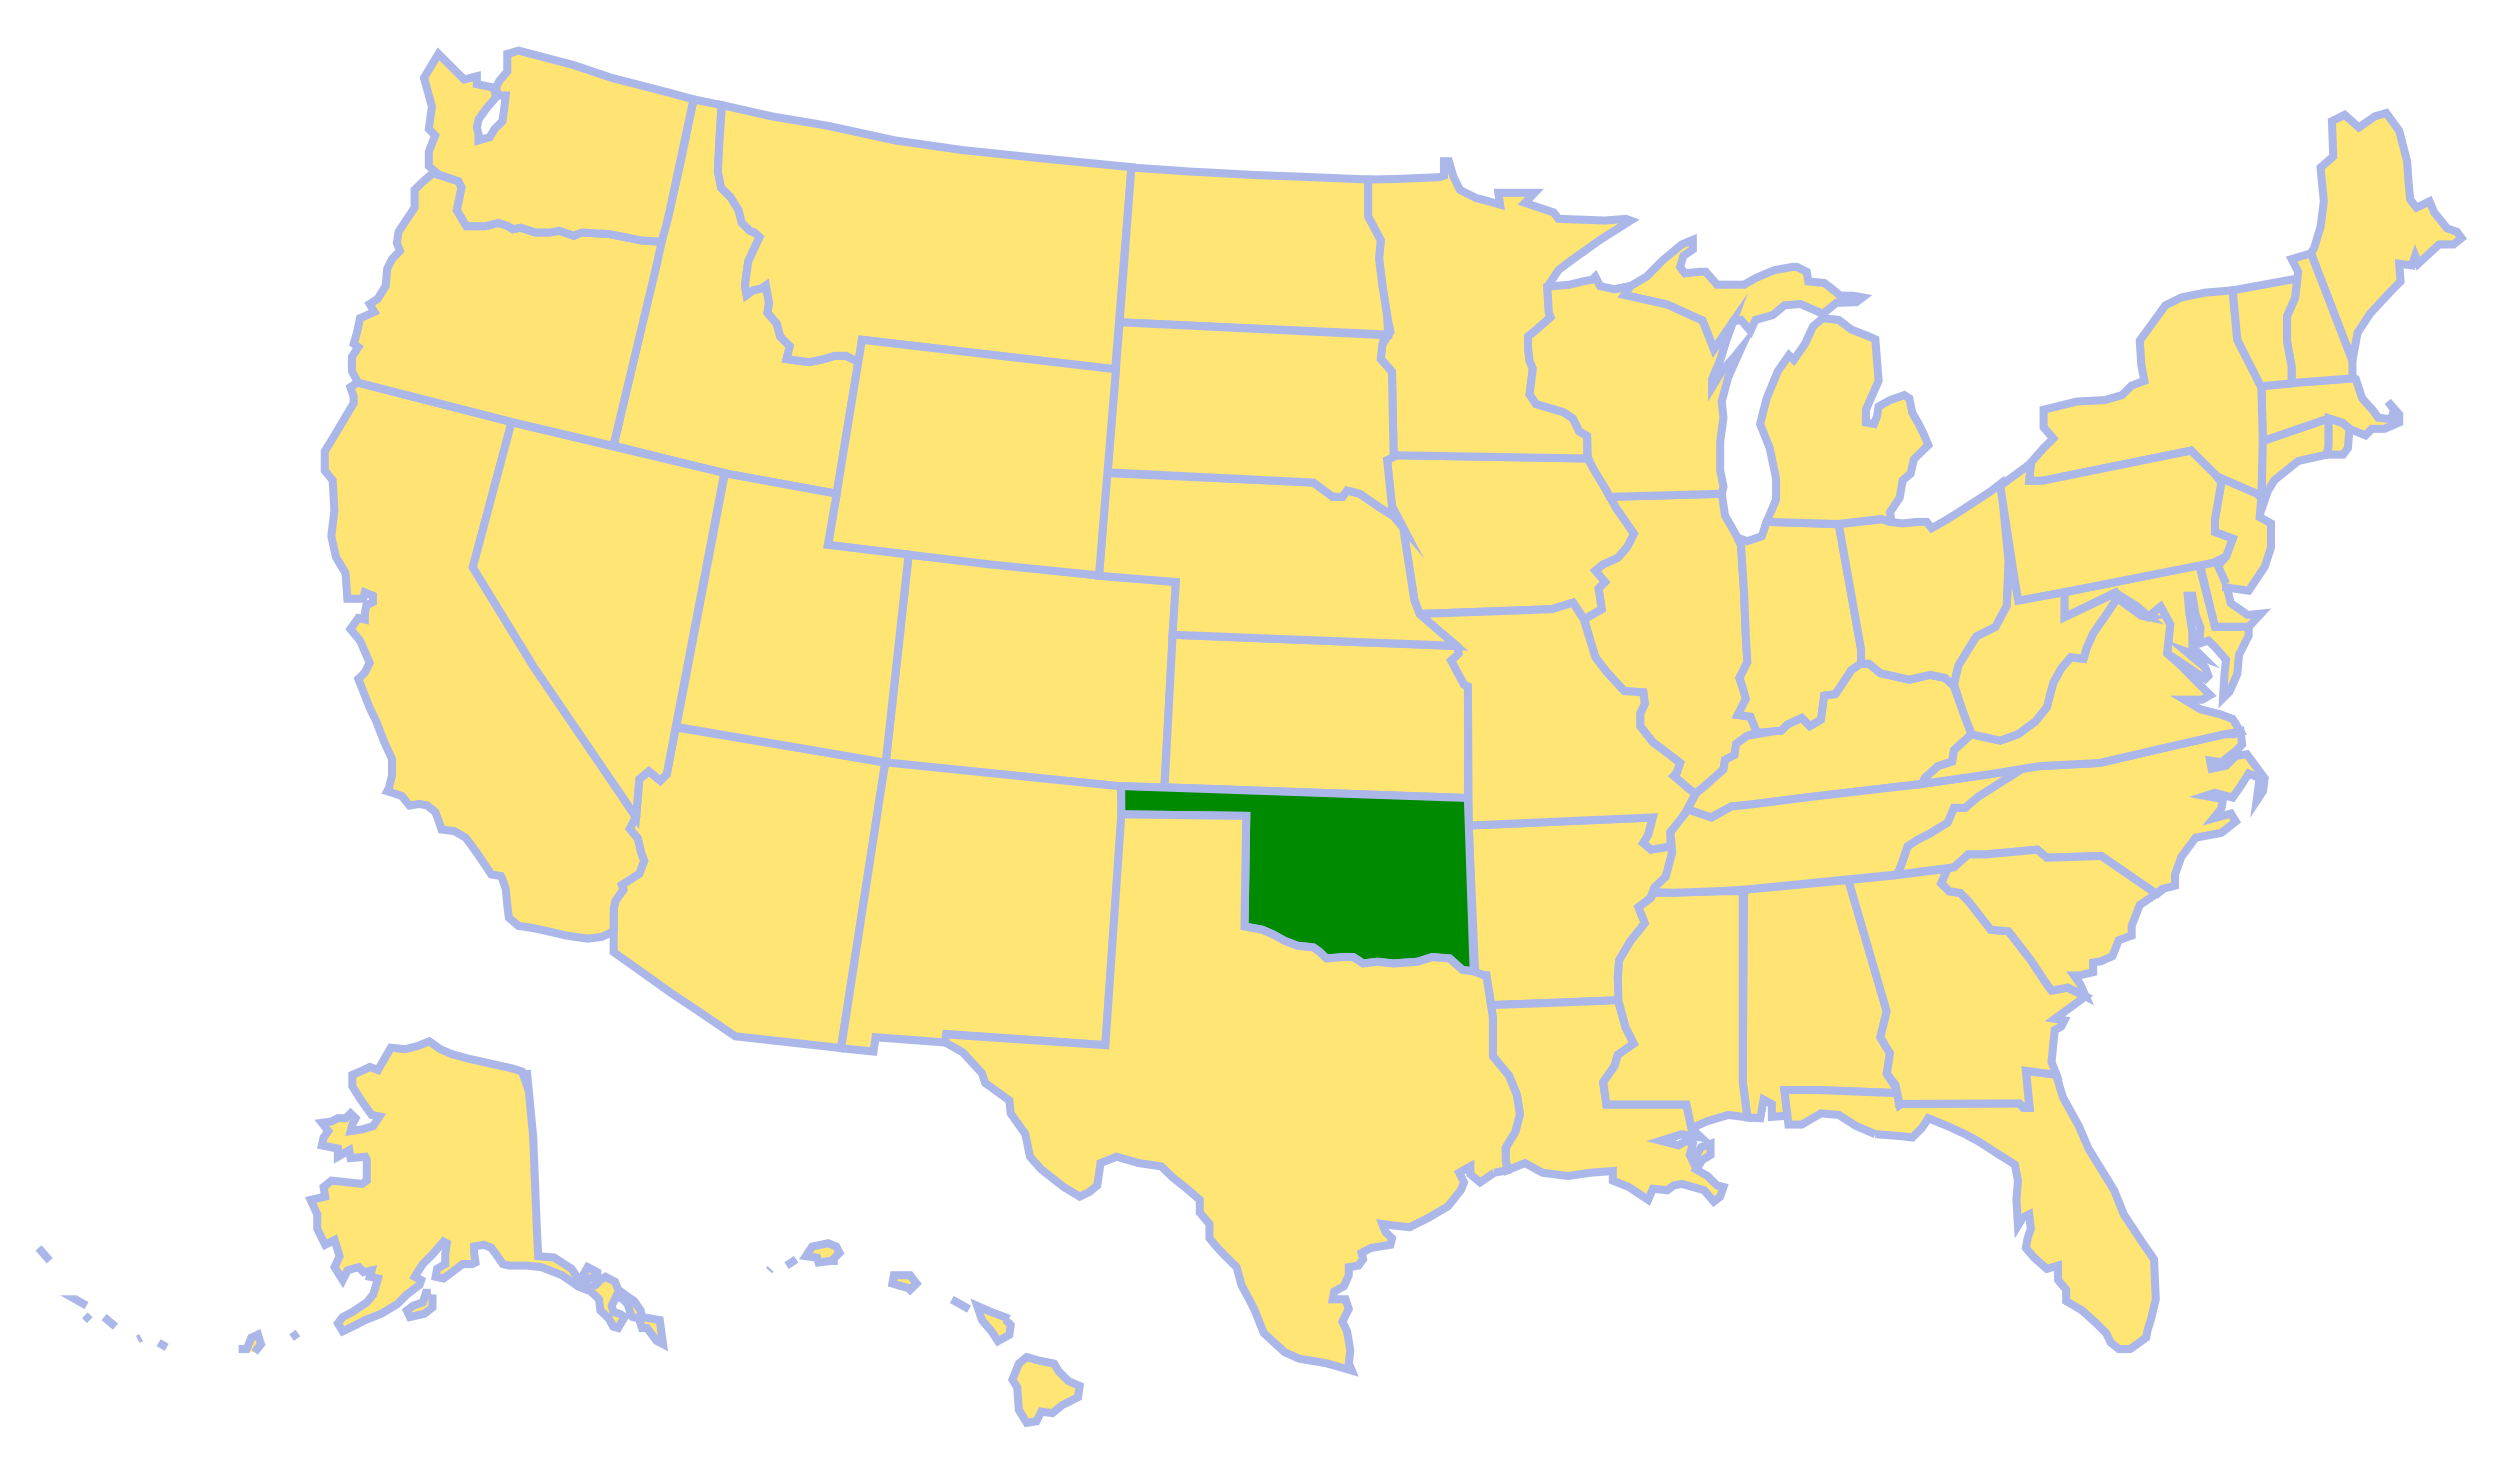 <svg width="621" height="363" viewBox="0 0 621 363" fill="none" xmlns="http://www.w3.org/2000/svg">
<g filter="url(#filter0_d)">
<path d="M471.435 268.539L451.95 267.773H443.236L444.002 274.138L440.124 274.426V271.267L438.066 270.166L437.252 274.761L434.044 274.569L432.895 265.811L433.23 218L459.131 215.607L468.658 248.247L467.079 254.66L469.472 258.632L468.658 263.753L471.052 267.39L471.435 268.539" fill="#FFE474"/>
<path d="M471.435 268.539L451.95 267.773H443.236L444.002 274.138L440.124 274.426V271.267L438.066 270.166L437.252 274.761L434.044 274.569L432.895 265.811L433.23 218L459.131 215.607L468.658 248.247L467.079 254.66L469.472 258.632L468.658 263.753L471.052 267.39L471.435 268.539" stroke="#ABB7E9" stroke-width="2" stroke-miterlimit="10"/>
<path d="M130.845 262.796L132.425 279.116L133.239 299.456L133.67 309.028L137.644 309.363L142 312.186L143.58 314.579H144.394L145.974 311.756L148.368 313V314.149L146.405 314.579L145.16 315.393L145.591 316.542L146.405 316.972L147.985 316.159L149.134 314.962L150.379 314.149L152.772 315.393L153.538 317.355L155.166 318.552L157.512 320.179L159.14 322.524L159.475 324.151L163.88 324.917L164.694 330.899L163.114 330.086L160.72 326.879H159.475L158.709 324.486L157.129 324.151L156.746 323.72L155.932 320.945L154.735 319.748L153.108 318.935L151.959 321.328L152.342 322.907L153.921 323.338L155.166 324.151L153.538 326.879L152.342 326.544L151.193 324.486L149.134 322.524L148.799 319.748L146.788 317.786L143.58 316.542L142 315.393L139.607 313.766L134.484 311.756L130.845 311.373H126.489L124.909 310.99L122.084 306.97L120.169 306.204L117.775 306.635V308.214L118.11 310.607L117.344 310.99H114.95L111.791 313.383L110.163 314.579L108.2 314.149L108.583 312.186L110.594 310.99V308.597L110.977 305.821L110.163 305.391L107.434 308.597L105.04 310.99L103.46 313.383L103.029 314.149L104.609 314.962L104.226 316.159L101.066 318.552L98.672 320.945L94.699 323.338L90.725 324.917L87.517 326.544L85.124 327.693L83.927 325.731L85.124 324.151L87.517 322.907L91.108 320.514L92.688 318.552L93.454 316.159L93.885 314.579L91.874 314.149L92.305 312.569L90.294 313L89.145 311.756L87.517 312.186L86.32 312.569L85.124 314.962L83.113 311.756L84.358 309.028L83.113 305.008L80.767 306.204L78.804 302.232V298.642L77.176 295.053L80.767 294.239L80.384 291.846L82.347 290.267L89.911 291.081L91.108 290.267V285.098L90.725 284.333L87.087 284.668L86.751 282.705L83.927 284.333V282.322L79.953 281.509L80.384 279.547L81.533 277.967L79.953 275.909L82.347 275.574L83.927 274.761H85.938L87.087 273.564L88.331 274.761L87.517 276.34L87.087 277.967L89.911 277.537L92.688 276.723L94.268 274.33L92.305 273.947L89.48 269.975L87.517 266.816V263.993L89.48 263.179L91.874 262.03L93.885 262.796L97.093 257.244L100.635 257.627L103.795 256.814L106.62 255.665L109.397 257.627L112.174 258.824L116.53 260.02L127.302 262.413L129.696 263.179L130.51 265.572L130.845 262.796" fill="#FFE574"/>
<path d="M130.845 262.796L132.425 279.116L133.239 299.456L133.67 309.028L137.644 309.363L142 312.186L143.58 314.579H144.394L145.974 311.756L148.368 313V314.149L146.405 314.579L145.16 315.393L145.591 316.542L146.405 316.972L147.985 316.159L149.134 314.962L150.379 314.149L152.772 315.393L153.538 317.355L155.166 318.552L157.512 320.179L159.14 322.524L159.475 324.151L163.88 324.917L164.694 330.899L163.114 330.086L160.72 326.879H159.475L158.709 324.486L157.129 324.151L156.746 323.72L155.932 320.945L154.735 319.748L153.108 318.935L151.959 321.328L152.342 322.907L153.921 323.338L155.166 324.151L153.538 326.879L152.342 326.544L151.193 324.486L149.134 322.524L148.799 319.748L146.788 317.786L143.58 316.542L142 315.393L139.607 313.766L134.484 311.756L130.845 311.373H126.489L124.909 310.99L122.084 306.97L120.169 306.204L117.775 306.635V308.214L118.11 310.607L117.344 310.99H114.95L111.791 313.383L110.163 314.579L108.2 314.149L108.583 312.186L110.594 310.99V308.597L110.977 305.821L110.163 305.391L107.434 308.597L105.04 310.99L103.46 313.383L103.029 314.149L104.609 314.962L104.226 316.159L101.066 318.552L98.672 320.945L94.699 323.338L90.725 324.917L87.517 326.544L85.124 327.693L83.927 325.731L85.124 324.151L87.517 322.907L91.108 320.514L92.688 318.552L93.454 316.159L93.885 314.579L91.874 314.149L92.305 312.569L90.294 313L89.145 311.756L87.517 312.186L86.32 312.569L85.124 314.962L83.113 311.756L84.358 309.028L83.113 305.008L80.767 306.204L78.804 302.232V298.642L77.176 295.053L80.767 294.239L80.384 291.846L82.347 290.267L89.911 291.081L91.108 290.267V285.098L90.725 284.333L87.087 284.668L86.751 282.705L83.927 284.333V282.322L79.953 281.509L80.384 279.547L81.533 277.967L79.953 275.909L82.347 275.574L83.927 274.761H85.938L87.087 273.564L88.331 274.761L87.517 276.34L87.087 277.967L89.911 277.537L92.688 276.723L94.268 274.33L92.305 273.947L89.48 269.975L87.517 266.816V263.993L89.48 263.179L91.874 262.03L93.885 262.796L97.093 257.244L100.635 257.627L103.795 256.814L106.62 255.665L109.397 257.627L112.174 258.824L116.53 260.02L127.302 262.413L129.696 263.179L130.51 265.572L130.845 262.796" stroke="#ABB7E9" stroke-width="2" stroke-miterlimit="10"/>
<path d="M63.244 332.909L64.824 330.899L64.058 328.506L62.43 329.272L61.281 332.096H59.27" fill="#FFE574"/>
<path d="M63.244 332.909L64.824 330.899L64.058 328.506L62.43 329.272L61.281 332.096H59.27" stroke="#ABB7E9" stroke-width="2" stroke-miterlimit="10"/>
<path d="M74.016 328.123L72.436 329.272Z" fill="#FFE574"/>
<path d="M74.016 328.123L72.436 329.272" stroke="#ABB7E9" stroke-width="2" stroke-miterlimit="10"/>
<path d="M107.434 318.552V321.758L105.423 323.337L101.832 324.151L101.066 322.524L102.646 321.327L105.04 320.514L105.806 318.121H107.003" fill="#FFE574"/>
<path d="M107.434 318.552V321.758L105.423 323.337L101.832 324.151L101.066 322.524L102.646 321.327L105.04 320.514L105.806 318.121H107.003" stroke="#ABB7E9" stroke-width="2" stroke-miterlimit="10"/>
<path d="M12.351 310.176L9.575 306.97Z" fill="#FFE574"/>
<path d="M12.351 310.176L9.575 306.97" stroke="#ABB7E9" stroke-width="2" stroke-miterlimit="10"/>
<path d="M35.045 329.272L34.231 329.703Z" fill="#FFE574"/>
<path d="M35.045 329.272L34.231 329.703" stroke="#ABB7E9" stroke-width="2" stroke-miterlimit="10"/>
<path d="M41.412 331.665L39.402 330.516Z" fill="#FFE574"/>
<path d="M41.412 331.665L39.402 330.516" stroke="#ABB7E9" stroke-width="2" stroke-miterlimit="10"/>
<path d="M28.678 326.544L25.853 324.151Z" fill="#FFE574"/>
<path d="M28.678 326.544L25.853 324.151" stroke="#ABB7E9" stroke-width="2" stroke-miterlimit="10"/>
<path d="M21.495 321.327L18.72 319.748H19.102" fill="#FFE574"/>
<path d="M21.495 321.327L18.72 319.748H19.102" stroke="#ABB7E9" stroke-width="2" stroke-miterlimit="10"/>
<path d="M22.31 324.917L21.066 323.72Z" fill="#FFE574"/>
<path d="M22.31 324.917L21.066 323.72" stroke="#ABB7E9" stroke-width="2" stroke-miterlimit="10"/>
<path d="M156.985 200.532L156.411 202.877L158.422 205.27L159.236 208.811L160.002 210.821L158.805 214.028L154.448 216.804L154.831 218L152.868 220.776L152.437 222.786V228.338V233.506L166.752 243.7L173.934 248.486L182.647 254.421L208.883 257.34L219.895 186.365L167.853 177.703L165.603 189.333L164.023 190.912L161.199 188.567L158.805 190.529L157.991 200.053L156.985 200.532" fill="#FFE574"/>
<path d="M156.985 200.532L156.411 202.877L158.422 205.27L159.236 208.811L160.002 210.821L158.805 214.028L154.448 216.804L154.831 218L152.868 220.776L152.437 222.786V228.338V233.506L166.752 243.7L173.934 248.486L182.647 254.421L208.883 257.34L219.895 186.365L167.853 177.703L165.603 189.333L164.023 190.912L161.199 188.567L158.805 190.529L157.991 200.053L156.985 200.532" stroke="#ABB7E9" stroke-width="2" stroke-miterlimit="10"/>
<path d="M414.942 207.232L410.154 208.045L408.191 206.418L409.388 204.456L410.585 200.053L364.815 202.063L366.443 239.106L369.22 239.201L370.417 246.667L401.871 245.471L402.207 244.274L401.871 239.871L402.207 235.516L405.031 230.73L408.574 226.327L406.994 222.355L410.154 219.962L410.92 217.521L413.793 214.841L415.372 208.811L414.942 207.232" fill="#FFE574"/>
<path d="M414.942 207.232L410.154 208.045L408.191 206.418L409.388 204.456L410.585 200.053L364.815 202.063L366.443 239.106L369.22 239.201L370.417 246.667L401.871 245.471L402.207 244.274L401.871 239.871L402.207 235.516L405.031 230.73L408.574 226.327L406.994 222.355L410.154 219.962L410.92 217.521L413.793 214.841L415.372 208.811L414.942 207.232" stroke="#ABB7E9" stroke-width="2" stroke-miterlimit="10"/>
<path d="M152.437 228.338V222.786L152.868 220.776L154.831 218L154.448 216.804L158.805 214.028L160.002 210.821L159.236 208.811L158.422 205.27L156.411 202.877L157.943 199.862L132.569 162.627L117.44 137.932L127.111 101.846L88.762 92.035L87.039 93.184L87.853 95.577V97.156L82.634 105.914L80.671 109.121V113.907L82.634 116.3L83.065 123.814L82.299 130.179L83.448 135.396L85.842 139.368L86.273 145.733H90.246L90.629 144.154L92.64 144.967V146.547L91.012 147.36L90.629 149.323V150.902L89.001 150.519L87.039 153.295L89.432 156.118L91.826 161.67L90.629 164.063L89.001 165.642L91.826 172.821L93.406 176.028L95.369 181.149L97.38 185.552V189.572L96.614 192.731L96.183 193.544L99.774 194.693L101.737 197.086L104.13 196.703L106.141 197.086L108.104 198.665L108.918 200.723L109.684 203.068L112.892 203.451L115.668 205.078L116.865 206.658L118.876 209.481L120.456 211.826L122.036 214.219L124.43 214.602L124.813 215.416L125.627 217.809L126.01 221.781L126.393 224.94L128.786 226.998L131.18 227.333L133.574 227.763L140.708 229.391L145.926 230.156L149.469 229.726L152.437 228.338" fill="#FFE474"/>
<path d="M152.437 228.338V222.786L152.868 220.776L154.831 218L154.448 216.804L158.805 214.028L160.002 210.821L159.236 208.811L158.422 205.27L156.411 202.877L157.943 199.862L132.569 162.627L117.44 137.932L127.111 101.846L88.762 92.035L87.039 93.184L87.853 95.577V97.156L82.634 105.914L80.671 109.121V113.907L82.634 116.3L83.065 123.814L82.299 130.179L83.448 135.396L85.842 139.368L86.273 145.733H90.246L90.629 144.154L92.64 144.967V146.547L91.012 147.36L90.629 149.323V150.902L89.001 150.519L87.039 153.295L89.432 156.118L91.826 161.67L90.629 164.063L89.001 165.642L91.826 172.821L93.406 176.028L95.369 181.149L97.38 185.552V189.572L96.614 192.731L96.183 193.544L99.774 194.693L101.737 197.086L104.13 196.703L106.141 197.086L108.104 198.665L108.918 200.723L109.684 203.068L112.892 203.451L115.668 205.078L116.865 206.658L118.876 209.481L120.456 211.826L122.036 214.219L124.43 214.602L124.813 215.416L125.627 217.809L126.01 221.781L126.393 224.94L128.786 226.998L131.18 227.333L133.574 227.763L140.708 229.391L145.926 230.156L149.469 229.726L152.437 228.338" stroke="#ABB7E9" stroke-width="2" stroke-miterlimit="10"/>
<path d="M225.735 134.773L272.75 139.942L292.092 141.569L289.219 192.635L278.543 192.348L220.038 186.509L225.735 134.773" fill="#FFE574"/>
<path d="M225.735 134.773L272.75 139.942L292.092 141.569L289.219 192.635L278.543 192.348L220.038 186.509L225.735 134.773" stroke="#ABB7E9" stroke-width="2" stroke-miterlimit="10"/>
<path d="M578.438 107.685V100.937L561.969 106.584L561.873 117.113L561.346 124.723L563.309 119.028L564.937 116.3L570.874 111.514L574.465 110.7L578.007 109.934L578.438 107.685" fill="#FFE574"/>
<path d="M578.438 107.685V100.937L561.969 106.584L561.873 117.113L561.346 124.723L563.309 119.028L564.937 116.3L570.874 111.514L574.465 110.7L578.007 109.934L578.438 107.685" stroke="#ABB7E9" stroke-width="2" stroke-miterlimit="10"/>
<path d="M561.634 149.418L558.33 149.753L554.117 146.834L553.16 142.861L551.005 136.305L546.505 137.405L550.191 152.72H558.57L561.634 149.418Z" fill="#FFE574" stroke="#ABB7E9" stroke-width="2" stroke-miterlimit="10"/>
<path d="M465.834 278.733L461.094 276.723L456.737 273.947L452.333 273.564L447.545 276.34H444.242L444.002 274.138L443.236 267.773H451.95L471.34 268.539L471.675 271.219L501.597 271.075L502.507 272.128H504.183L503.225 262.987L510.742 263.944L512.417 269.544L516.391 276.723L518.785 282.322L525.152 292.66L527.546 298.642L532.286 305.821L535.063 309.793L535.493 319.748L534.249 324.917L533.483 327.31L533.1 329.272L529.126 332.096H526.301L524.338 330.516L523.141 328.123L520.748 325.73L517.205 322.524L513.231 320.179V317.355L511.22 314.962V311.373L508.443 312.186L505.236 309.363L503.225 306.97L503.656 304.577L504.47 302.232L504.039 298.642L502.459 299.456L501.262 301.418L500.879 295.053L501.262 290.267L500.496 286.295L496.091 283.519L491.735 280.695L488.144 278.733L483.787 276.723L479 274.761L477.42 277.154L475.026 279.546L471.052 279.116L465.834 278.733" fill="#FFE574"/>
<path d="M465.834 278.733L461.094 276.723L456.737 273.947L452.333 273.564L447.545 276.34H444.242L444.002 274.138L443.236 267.773H451.95L471.34 268.539L471.675 271.219L501.597 271.075L502.507 272.128H504.183L503.225 262.987L510.742 263.944L512.417 269.544L516.391 276.723L518.785 282.322L525.152 292.66L527.546 298.642L532.286 305.821L535.063 309.793L535.493 319.748L534.249 324.917L533.483 327.31L533.1 329.272L529.126 332.096H526.301L524.338 330.516L523.141 328.123L520.748 325.73L517.205 322.524L513.231 320.179V317.355L511.22 314.962V311.373L508.443 312.186L505.236 309.363L503.225 306.97L503.656 304.577L504.47 302.232L504.039 298.642L502.459 299.456L501.262 301.418L500.879 295.053L501.262 290.267L500.496 286.295L496.091 283.519L491.735 280.695L488.144 278.733L483.787 276.723L479 274.761L477.42 277.154L475.026 279.546L471.052 279.116L465.834 278.733" stroke="#ABB7E9" stroke-width="2" stroke-miterlimit="10"/>
<path d="M509.593 243.078L507.63 240.302L504.47 235.516L498.916 228.338L494.512 227.955L488.91 220.776L486.947 218.814L484.17 218.383L482.207 216.421L483.787 212.783L471.052 214.411L459.131 215.607L468.659 248.247L467.079 254.66L469.472 258.632L468.706 263.705L470.861 266.529L471.866 271.506L472.297 271.219L501.645 271.076L502.746 272.224H504.087L503.225 262.987L510.837 263.993L509.593 260.786L510.406 252.841L511.986 252.028L512.8 250.448L510.406 250.066L518.019 244.514L513.47 242.312L509.593 243.078" fill="#FFE574"/>
<path d="M509.593 243.078L507.63 240.302L504.47 235.516L498.916 228.338L494.512 227.955L488.91 220.776L486.947 218.814L484.17 218.383L482.207 216.421L483.787 212.783L471.052 214.411L459.131 215.607L468.659 248.247L467.079 254.66L469.472 258.632L468.706 263.705L470.861 266.529L471.866 271.506L472.297 271.219L501.645 271.076L502.746 272.224H504.087L503.225 262.987L510.837 263.993L509.593 260.786L510.406 252.841L511.986 252.028L512.8 250.448L510.406 250.066L518.019 244.514L513.47 242.312L509.593 243.078" stroke="#ABB7E9" stroke-width="2" stroke-miterlimit="10"/>
<path d="M226.071 317.403L227.65 315.824L226.071 313.766H222.049L221.666 315.824L225.64 316.972L226.071 317.403Z" fill="#FFE574" stroke="#ABB7E9" stroke-width="2" stroke-miterlimit="10"/>
<path d="M250.727 324.582L246.322 322.955L242.731 321.375L243.928 324.917L246.322 327.74L247.902 330.133L250.727 328.554L251.062 326.161L250.296 325.348L250.727 324.582" fill="#FFE574"/>
<path d="M250.727 324.582L246.322 322.955L242.731 321.375L243.928 324.917L246.322 327.74L247.902 330.133L250.727 328.554L251.062 326.161L250.296 325.348L250.727 324.582" stroke="#ABB7E9" stroke-width="2" stroke-miterlimit="10"/>
<path d="M257.86 334.919L261.834 335.733L263.031 337.695L265.377 340.04L268.202 341.285L267.771 344.06L263.797 346.07L261.403 348.033L258.674 347.65L257.429 350.043L255.036 350.426L253.073 347.219L252.69 341.667L251.493 339.705L253.073 335.733L255.036 334.106L257.86 334.919" fill="#FFE574"/>
<path d="M257.86 334.919L261.834 335.733L263.031 337.695L265.377 340.04L268.202 341.285L267.771 344.06L263.797 346.07L261.403 348.033L258.674 347.65L257.429 350.043L255.036 350.426L253.073 347.219L252.69 341.667L251.493 339.705L253.073 335.733L255.036 334.106L257.86 334.919" stroke="#ABB7E9" stroke-width="2" stroke-miterlimit="10"/>
<path d="M191.408 312.186L191.025 312.617Z" fill="#FFE574"/>
<path d="M191.408 312.186L191.025 312.617" stroke="#ABB7E9" stroke-width="2" stroke-miterlimit="10"/>
<path d="M206.537 310.224L208.548 308.214L207.734 306.635L205.723 305.821L201.75 306.635L200.17 309.028L202.994 309.41L203.33 310.607L206.154 310.224H208.117H206.537" fill="#FFE574"/>
<path d="M206.537 310.224L208.548 308.214L207.734 306.635L205.723 305.821L201.75 306.635L200.17 309.028L202.994 309.41L203.33 310.607L206.154 310.224H208.117H206.537" stroke="#ABB7E9" stroke-width="2" stroke-miterlimit="10"/>
<path d="M197.775 309.793L195.382 311.373Z" fill="#FFE574"/>
<path d="M197.775 309.793L195.382 311.373" stroke="#ABB7E9" stroke-width="2" stroke-miterlimit="10"/>
<path d="M240.721 322.189L236.412 319.796Z" fill="#FFE574"/>
<path d="M240.721 322.189L236.412 319.796" stroke="#ABB7E9" stroke-width="2" stroke-miterlimit="10"/>
<path d="M213.192 86.914L210.128 85.383H207.351L204.574 86.197L200.984 86.962L195.382 86.197L196.196 82.99L193.802 80.597L192.988 77.438L190.642 74.662L191.025 72.269L190.259 67.867L189.015 68.68L187.052 69.111L185.472 70.259L185.041 67.867L185.855 61.932L188.679 55.902L187.435 54.753L186.286 54.322L184.275 52.36L183.461 49.202L181.498 45.995L179.104 43.602L178.338 39.63L178.673 32.451L179.2 23.118L172.306 21.683L168.715 38.864L166.369 49.058L164.263 57.002L152.437 107.685L180.062 114.625L207.83 119.65L213.192 86.914" fill="#FFE574"/>
<path d="M213.192 86.914L210.128 85.383H207.351L204.574 86.197L200.984 86.962L195.382 86.197L196.196 82.99L193.802 80.597L192.988 77.438L190.642 74.662L191.025 72.269L190.259 67.867L189.015 68.68L187.052 69.111L185.472 70.259L185.041 67.867L185.855 61.932L188.679 55.902L187.435 54.753L186.286 54.322L184.275 52.36L183.461 49.202L181.498 45.995L179.104 43.602L178.338 39.63L178.673 32.451L179.2 23.118L172.306 21.683L168.715 38.864L166.369 49.058L164.263 57.002L152.437 107.685L180.062 114.625L207.83 119.65L213.192 86.914" stroke="#ABB7E9" stroke-width="2" stroke-miterlimit="10"/>
<path d="M434.044 179.761L431.267 181.771L430.836 184.547L428.491 185.743L428.108 188.136L425.139 190.816L421.118 194.166L418.915 192.539L415.755 189.715L416.522 188.902L417.335 186.509L413.793 183.781L410.585 181.388L407.425 177.416V174.209L408.574 171.816L408.191 168.992L403.451 168.657L399.047 163.872L396.27 160.234L395.073 156.262L393.541 150.806L397.85 148.317L397.084 143.149L398.664 141.569L396.27 138.746L398.233 137.166L401.871 135.539L404.217 132.811L405.845 129.605L404.217 127.212L401.441 123.239L399.813 120.416L427.677 119.65L428.491 125.058L431.65 130.61L432.464 132.38L433.23 144.297L433.661 155.113L434.044 161.479L432.081 165.451L432.895 167.844L433.661 170.62L431.65 174.592L434.81 175.023L436.438 178.995L434.044 179.761" fill="#FFE474"/>
<path d="M434.044 179.761L431.267 181.771L430.836 184.547L428.491 185.743L428.108 188.136L425.139 190.816L421.118 194.166L418.915 192.539L415.755 189.715L416.522 188.902L417.335 186.509L413.793 183.781L410.585 181.388L407.425 177.416V174.209L408.574 171.816L408.191 168.992L403.451 168.657L399.047 163.872L396.27 160.234L395.073 156.262L393.541 150.806L397.85 148.317L397.084 143.149L398.664 141.569L396.27 138.746L398.233 137.166L401.871 135.539L404.217 132.811L405.845 129.605L404.217 127.212L401.441 123.239L399.813 120.416L427.677 119.65L428.491 125.058L431.65 130.61L432.464 132.38L433.23 144.297L433.661 155.113L434.044 161.479L432.081 165.451L432.895 167.844L433.661 170.62L431.65 174.592L434.81 175.023L436.438 178.995L434.044 179.761" stroke="#ABB7E9" stroke-width="2" stroke-miterlimit="10"/>
<path d="M431.65 130.61L434.044 131.423L437.635 130.179L438.832 126.637L456.737 127.212L462.291 158.272V161.861L459.897 163.441L457.551 167.03L455.924 169.423L453.147 169.806L452.333 175.788L449.556 177.416L447.545 175.358L444.002 176.985L442.422 178.564L436.438 178.995L434.81 175.023L431.65 174.592L433.661 170.62L432.895 167.844L432.081 165.451L434.044 161.479L433.661 155.113L433.23 144.297L432.464 132.38L431.65 130.61" fill="#FFE574"/>
<path d="M431.65 130.61L434.044 131.423L437.635 130.179L438.832 126.637L456.737 127.212L462.291 158.272V161.861L459.897 163.441L457.551 167.03L455.924 169.423L453.147 169.806L452.333 175.788L449.556 177.416L447.545 175.358L444.002 176.985L442.422 178.564L436.438 178.995L434.81 175.023L431.65 174.592L433.661 170.62L432.895 167.844L432.081 165.451L434.044 161.479L433.661 155.113L433.23 144.297L432.464 132.38L431.65 130.61" stroke="#ABB7E9" stroke-width="2" stroke-miterlimit="10"/>
<path d="M351.314 145.924L348.537 128.025L345.761 122.809L344.564 111.275L346.287 110.078L394.355 110.892L399.047 118.836L401.441 123.239L404.217 127.212L405.845 129.605L404.217 132.811L401.871 135.539L398.233 137.166L396.27 138.746L398.664 141.569L397.084 143.149L397.85 148.317L393.397 150.854L392.679 149.514L390.716 146.69L385.498 148.317L352.511 149.514L351.314 145.924" fill="#FFE574"/>
<path d="M351.314 145.924L348.537 128.025L345.761 122.809L344.564 111.275L346.287 110.078L394.355 110.892L399.047 118.836L401.441 123.239L404.217 127.212L405.845 129.605L404.217 132.811L401.871 135.539L398.233 137.166L396.27 138.746L398.664 141.569L397.084 143.149L397.85 148.317L393.397 150.854L392.679 149.514L390.716 146.69L385.498 148.317L352.511 149.514L351.314 145.924" stroke="#ABB7E9" stroke-width="2" stroke-miterlimit="10"/>
<path d="M364.624 167.7L363.666 167.03L360.506 161.048L362.326 159.469L362.086 157.506L291.278 154.683L289.267 192.539L364.624 195.267L364.815 169.662L364.624 167.7" fill="#FFE574"/>
<path d="M364.624 167.7L363.666 167.03L360.506 161.048L362.326 159.469L362.086 157.506L291.278 154.683L289.267 192.539L364.624 195.267L364.815 169.662L364.624 167.7" stroke="#ABB7E9" stroke-width="2" stroke-miterlimit="10"/>
<path d="M478.234 190.146L481.393 187.322L484.936 186.174L485.367 183.35L489.724 179.378L487.761 174.209L485.271 167.317L483.356 165.451L479.383 164.637L474.26 165.834L467.079 164.206L464.254 161.861H462.291L459.897 163.441L457.551 167.03L455.923 169.423L453.147 169.806L452.333 175.788L449.556 177.415L447.545 175.358L444.002 176.985L442.422 178.564H441.178L434.044 179.761L431.267 181.771L430.836 184.546L428.49 185.743L428.107 188.136L423.32 192.395L421.213 194.118L419.155 198.091L424.9 200.053L430.07 197.325L434.475 196.894L449.939 194.932L477.42 191.725L478.234 190.146" fill="#FFE574"/>
<path d="M478.234 190.146L481.393 187.322L484.936 186.174L485.367 183.35L489.724 179.378L487.761 174.209L485.271 167.317L483.356 165.451L479.383 164.637L474.26 165.834L467.079 164.206L464.254 161.861H462.291L459.897 163.441L457.551 167.03L455.923 169.423L453.147 169.806L452.333 175.788L449.556 177.415L447.545 175.358L444.002 176.985L442.422 178.564H441.178L434.044 179.761L431.267 181.771L430.836 184.546L428.49 185.743L428.107 188.136L423.32 192.395L421.213 194.118L419.155 198.091L424.9 200.053L430.07 197.325L434.475 196.894L449.939 194.932L477.42 191.725L478.234 190.146" stroke="#ABB7E9" stroke-width="2" stroke-miterlimit="10"/>
<path d="M420.16 277.297L418.915 271.363H416.952H399.047L398.233 265.811L401.057 261.791L401.871 259.015L405.845 256.239L403.834 252.267L401.871 245.471L370.417 246.667L370.848 249.874V259.398L374.821 264.184L376.784 268.97L377.55 273.756L376.401 278.111L374.008 282.083V284.907L374.391 287.683L378.795 285.912L383.152 288.305L389.472 289.118L395.073 288.305L400.627 287.874V290.267L404.6 291.846L409.388 295.053L410.585 292.277L414.128 292.66L415.755 291.463L417.766 291.08L423.32 292.66L425.714 295.484L427.294 294.239L428.107 291.846L426.528 291.463L424.134 289.118L421.309 287.491L422.889 285.098L424.9 283.902V281.126L422.554 281.939L420.495 285.481L419.729 283.902L420.495 281.126L418.915 280.36L416.952 281.509L412.548 280.36L417.766 278.733L422.554 279.546L420.16 277.297" fill="#FFE574"/>
<path d="M420.16 277.297L418.915 271.363H416.952H399.047L398.233 265.811L401.057 261.791L401.871 259.015L405.845 256.239L403.834 252.267L401.871 245.471L370.417 246.667L370.848 249.874V259.398L374.821 264.184L376.784 268.97L377.55 273.756L376.401 278.111L374.008 282.083V284.907L374.391 287.683L378.795 285.912L383.152 288.305L389.472 289.118L395.073 288.305L400.627 287.874V290.267L404.6 291.846L409.388 295.053L410.585 292.277L414.128 292.66L415.755 291.463L417.766 291.08L423.32 292.66L425.714 295.484L427.294 294.239L428.107 291.846L426.528 291.463L424.134 289.118L421.309 287.491L422.889 285.098L424.9 283.902V281.126L422.554 281.939L420.495 285.481L419.729 283.902L420.495 281.126L418.915 280.36L416.952 281.509L412.548 280.36L417.766 278.733L422.554 279.546L420.16 277.297" stroke="#ABB7E9" stroke-width="2" stroke-miterlimit="10"/>
<path d="M583.226 83.803L574.034 59.922L574.847 58.534L576.427 53.365L577.241 47L576.427 38.625L579.587 35.849L579.252 27.091L582.412 25.511L585.955 28.67L589.928 25.894L592.753 25.081L595.961 29.484L597.924 37.045L598.307 42.597L598.69 46.569L600.27 48.579L603.477 47L604.674 49.776L607.882 53.748L610.276 54.562L611.425 56.141L609.462 57.72H605.871L600.701 62.506L599.935 60.544L599.121 62.937L595.961 62.506L596.296 66.909L593.567 69.685L588.779 74.854L585.62 79.64L584.375 86.388L583.226 83.803Z" fill="#FFE574" stroke="#ABB7E9" stroke-width="2" stroke-miterlimit="10"/>
<path d="M536.69 147.695L539.084 152.146L538.318 159.277L547.797 165.642L548.564 164.877L547.797 162.866L543.01 158.846L547.414 160.474L544.59 157.698V154.108L543.824 149.322L543.441 144.967H544.59L545.404 149.753L546.601 152.912L546.218 156.884L548.564 156.118L550.191 157.698L552.968 160.904L552.585 164.063L552.202 170.428L553.782 168.849L555.745 164.446L556.176 159.66L558.57 154.874V152.72H550.191L546.265 137.358L512.752 144.154L512.8 150.327L525.487 144.154L526.541 146.116L530.993 149.275L533.913 150.327L536.69 147.695" fill="#FFE574"/>
<path d="M536.69 147.695L539.084 152.146L538.318 159.277L547.797 165.642L548.564 164.877L547.797 162.866L543.01 158.846L547.414 160.474L544.59 157.698V154.108L543.824 149.322L543.441 144.967H544.59L545.404 149.753L546.601 152.912L546.218 156.884L548.564 156.118L550.191 157.698L552.968 160.904L552.585 164.063L552.202 170.428L553.782 168.849L555.745 164.446L556.176 159.66L558.57 154.874V152.72H550.191L546.265 137.358L512.752 144.154L512.8 150.327L525.487 144.154L526.541 146.116L530.993 149.275L533.913 150.327L536.69 147.695" stroke="#ABB7E9" stroke-width="2" stroke-miterlimit="10"/>
<path d="M584.375 90.982L569.246 92.179L561.729 92.897L562.113 106.537L578.438 100.937L581.837 101.99L583.609 103.521L587.583 105.149L589.162 103.521H592.322L595.961 101.942V99.932L593.136 96.725L594.716 98.783L593.95 101.176L590.742 100.746L589.593 99.118L586.769 95.96L585.189 91.174L584.375 90.982Z" fill="#FFE574" stroke="#ABB7E9" stroke-width="2" stroke-miterlimit="10"/>
<path d="M403.451 70.259L414.128 72.652L422.889 76.625L425.714 83.803L425.283 91.174L427.294 86.388L428.873 81.267L430.501 76.864L432.464 76.481L434.81 79.209L436.055 76.481L440.412 75.237L443.236 72.844L447.21 72.509L452.812 74.95L456.163 72.222L461.094 72.078L462.674 70.882L460.28 70.451H457.12L454.727 68.489L453.147 67.292L449.173 66.909L448.79 64.516L446.396 63.32H445.151L440.842 64.086L438.832 64.899L436.055 66.096L433.23 67.723H430.501H426.528L423.703 64.516H422.123L418.532 64.899L417.335 63.32L418.149 60.544L420.495 58.965V56.572L417.766 57.72L412.979 61.693L409.005 65.713L405.031 68.058L401.057 68.871L403.451 70.259" fill="#FFE574"/>
<path d="M403.451 70.259L414.128 72.652L422.889 76.625L425.714 83.803L425.283 91.174L427.294 86.388L428.873 81.267L430.501 76.864L432.464 76.481L434.81 79.209L436.055 76.481L440.412 75.237L443.236 72.844L447.21 72.509L452.812 74.95L456.163 72.222L461.094 72.078L462.674 70.882L460.28 70.451H457.12L454.727 68.489L453.147 67.292L449.173 66.909L448.79 64.516L446.396 63.32H445.151L440.842 64.086L438.832 64.899L436.055 66.096L433.23 67.723H430.501H426.528L423.703 64.516H422.123L418.532 64.899L417.335 63.32L418.149 60.544L420.495 58.965V56.572L417.766 57.72L412.979 61.693L409.005 65.713L405.031 68.058L401.057 68.871L403.451 70.259" stroke="#ABB7E9" stroke-width="2" stroke-miterlimit="10"/>
<path d="M456.69 127.164L438.832 126.637L441.178 121.086V115.869L439.598 108.307L437.204 102.325L438.832 95.96L441.609 89.212L444.385 85.239L445.582 86.388L448.359 82.415L450.37 78.06L452.764 76.05L456.737 76.481L459.897 78.874L463.919 80.453L465.834 81.267L466.265 86.819L466.648 91.604L465.068 95.146L463.488 98.783V101.942L465.499 102.325L466.265 100.363L466.648 97.97L469.472 96.39L473.015 95.146L474.26 95.96L475.026 99.549L476.606 102.325L477.803 104.718L479 107.541L475.409 111.083L474.595 114.672L472.632 116.3L471.866 120.655L469.472 124.244L469.855 126.637L467.27 125.919L456.69 127.164" fill="#FFE574"/>
<path d="M456.69 127.164L438.832 126.637L441.178 121.086V115.869L439.598 108.307L437.204 102.325L438.832 95.96L441.609 89.212L444.385 85.239L445.582 86.388L448.359 82.415L450.37 78.06L452.764 76.05L456.737 76.481L459.897 78.874L463.919 80.453L465.834 81.267L466.265 86.819L466.648 91.604L465.068 95.146L463.488 98.783V101.942L465.499 102.325L466.265 100.363L466.648 97.97L469.472 96.39L473.015 95.146L474.26 95.96L475.026 99.549L476.606 102.325L477.803 104.718L479 107.541L475.409 111.083L474.595 114.672L472.632 116.3L471.866 120.655L469.472 124.244L469.855 126.637L467.27 125.919L456.69 127.164" stroke="#ABB7E9" stroke-width="2" stroke-miterlimit="10"/>
<path d="M346.144 108.499L345.761 89.355L342.984 86.197L343.367 82.607L345.378 79.448L344.564 75.476L343.367 67.867L342.553 61.118L342.984 56.715L339.824 50.781V41.592L347.149 41.448L357.49 41.018L358.687 40.635V37.045H359.884L361.081 41.018L362.661 44.176L366.635 46.187L369.794 47L372.619 47.814L372.188 44.894H381.189L378.795 47.383L382.338 48.579L385.929 49.776L387.126 51.355L398.664 51.786L403.834 51.355L405.031 51.786L397.467 56.572L390.285 61.693L387.126 64.086L384.349 68.297L384.732 74.662L385.163 75.811L381.524 79.018L379.561 80.597V83.421L379.944 86.627L380.758 88.59L379.944 94.955L381.524 97.348L388.323 99.358L390.716 100.937L392.296 104.144L394.259 105.292V109.695L394.69 110.892L346.144 110.078V108.499" fill="#FFE574"/>
<path d="M346.144 108.499L345.761 89.355L342.984 86.197L343.367 82.607L345.378 79.448L344.564 75.476L343.367 67.867L342.553 61.118L342.984 56.715L339.824 50.781V41.592L347.149 41.448L357.49 41.018L358.687 40.635V37.045H359.884L361.081 41.018L362.661 44.176L366.635 46.187L369.794 47L372.619 47.814L372.188 44.894H381.189L378.795 47.383L382.338 48.579L385.929 49.776L387.126 51.355L398.664 51.786L403.834 51.355L405.031 51.786L397.467 56.572L390.285 61.693L387.126 64.086L384.349 68.297L384.732 74.662L385.163 75.811L381.524 79.018L379.561 80.597V83.421L379.944 86.627L380.758 88.59L379.944 94.955L381.524 97.348L388.323 99.358L390.716 100.937L392.296 104.144L394.259 105.292V109.695L394.69 110.892L346.144 110.078V108.499" stroke="#ABB7E9" stroke-width="2" stroke-miterlimit="10"/>
<path d="M410.154 219.962L406.994 222.355L408.574 226.327L405.031 230.73L402.207 235.516L401.871 239.871L402.015 245.567L403.834 252.267L405.845 256.239L401.871 259.015L401.057 261.791L398.233 265.811L399.047 271.363H416.952H418.915L420.16 277.297L423.894 275.574L429.304 273.947L434.044 274.569L432.895 265.811V218.383H426.528L410.585 218.814L410.154 219.962Z" fill="#FFE574" stroke="#ABB7E9" stroke-width="2" stroke-miterlimit="10"/>
<path d="M417.766 200.484L414.942 203.69V207.232L410.154 208.045L408.191 206.418L409.388 204.456L410.585 200.053L364.815 202.063L364.624 167.461L363.666 167.03L360.507 161.144L362.326 159.373L361.991 157.554L352.511 149.514L385.498 148.317L390.716 146.69L393.397 150.854L395.073 156.262L396.27 160.234L399.047 163.872L403.451 168.657L408.191 168.992L408.574 171.816L407.425 174.209V177.416L410.585 181.388L413.793 183.781L417.335 186.509L416.521 188.902L415.755 189.715L419.203 192.683L421.165 194.214L417.766 200.484" fill="#FFE574"/>
<path d="M417.766 200.484L414.942 203.69V207.232L410.154 208.045L408.191 206.418L409.388 204.456L410.585 200.053L364.815 202.063L364.624 167.461L363.666 167.03L360.507 161.144L362.326 159.373L361.991 157.554L352.511 149.514L385.498 148.317L390.716 146.69L393.397 150.854L395.073 156.262L396.27 160.234L399.047 163.872L403.451 168.657L408.191 168.992L408.574 171.816L407.425 174.209V177.416L410.585 181.388L413.793 183.781L417.335 186.509L416.521 188.902L415.755 189.715L419.203 192.683L421.165 194.214L417.766 200.484" stroke="#ABB7E9" stroke-width="2" stroke-miterlimit="10"/>
<path d="M178.673 32.451L178.338 39.63L179.104 43.602L181.498 45.995L183.461 49.202L184.275 52.36L186.286 54.322L187.435 54.753L188.679 55.902L185.855 61.932L185.041 67.867L185.472 70.26L187.052 69.111L189.015 68.68L190.259 67.867L191.025 72.269L190.642 74.662L192.988 77.438L193.802 80.597L196.196 82.99L195.382 86.197L200.984 86.962L204.574 86.197L207.351 85.383H210.128L213.336 86.962L214.102 81.411L277.011 88.781L281.08 38.529L257.669 36.232L238.997 34.27L222.288 31.877L205.58 28.239L191.648 25.894L179.344 23.118L178.673 32.451" fill="#FFE574"/>
<path d="M178.673 32.451L178.338 39.63L179.104 43.602L181.498 45.995L183.461 49.202L184.275 52.36L186.286 54.322L187.435 54.753L188.679 55.902L185.855 61.932L185.041 67.867L185.472 70.26L187.052 69.111L189.015 68.68L190.259 67.867L191.025 72.269L190.642 74.662L192.988 77.438L193.802 80.597L196.196 82.99L195.382 86.197L200.984 86.962L204.574 86.197L207.351 85.383H210.128L213.336 86.962L214.102 81.411L277.011 88.781L281.08 38.529L257.669 36.232L238.997 34.27L222.288 31.877L205.58 28.239L191.648 25.894L179.344 23.118L178.673 32.451" stroke="#ABB7E9" stroke-width="2" stroke-miterlimit="10"/>
<path d="M348.537 128.025L351.314 146.068L352.655 149.562L361.847 157.506L357.395 157.267L291.278 154.683L292.092 141.569L272.989 140.038L275 114.529L326.275 116.874L331.063 120.416H333.457L334.606 118.836L337.765 119.65L342.984 123.239L346.144 125.202L348.537 128.025" fill="#FFE574"/>
<path d="M348.537 128.025L351.314 146.068L352.655 149.562L361.847 157.506L357.395 157.267L291.278 154.683L292.092 141.569L272.989 140.038L275 114.529L326.275 116.874L331.063 120.416H333.457L334.606 118.836L337.765 119.65L342.984 123.239L346.144 125.202L348.537 128.025" stroke="#ABB7E9" stroke-width="2" stroke-miterlimit="10"/>
<path d="M154.687 195.076L132.569 162.627L117.44 137.932L127.063 101.894L179.918 114.481L165.603 189.333L164.023 190.912L161.199 188.567L158.805 190.529L157.991 200.053L154.687 195.076" fill="#FFE574"/>
<path d="M154.687 195.076L132.569 162.627L117.44 137.932L127.063 101.894L179.918 114.481L165.603 189.333L164.023 190.912L161.199 188.567L158.805 190.529L157.991 200.053L154.687 195.076" stroke="#ABB7E9" stroke-width="2" stroke-miterlimit="10"/>
<path d="M584.375 90.982L584.327 86.627L574.034 59.922L569.246 61.358L570.874 64.516L570.06 71.073L568.097 75.476V81.841L569.246 88.207V92.131L584.375 90.982" fill="#FFE474"/>
<path d="M584.375 90.982L584.327 86.627L574.034 59.922L569.246 61.358L570.874 64.516L570.06 71.073L568.097 75.476V81.841L569.246 88.207V92.131L584.375 90.982" stroke="#ABB7E9" stroke-width="2" stroke-miterlimit="10"/>
<path d="M552.968 141.952L550.957 137.597L552.968 135.204L554.596 130.801L550.191 129.174V126.015L551.771 116.874L550.622 115.295L560.15 119.267L561.73 120.655L561.299 125.441L564.123 127.02V133.002L562.543 137.788L558.57 143.723L552.968 142.957V141.952" fill="#FFE574"/>
<path d="M552.968 141.952L550.957 137.597L552.968 135.204L554.596 130.801L550.191 129.174V126.015L551.771 116.874L550.622 115.295L560.15 119.267L561.73 120.655L561.299 125.441L564.123 127.02V133.002L562.543 137.788L558.57 143.723L552.968 142.957V141.952" stroke="#ABB7E9" stroke-width="2" stroke-miterlimit="10"/>
<path d="M234.784 255.952L217.501 254.66L216.974 258.201L208.931 257.388L219.895 186.365L278.495 192.348L278.638 199.191L274.569 256.622L235.167 253.846L234.784 255.952" fill="#FFE574"/>
<path d="M234.784 255.952L217.501 254.66L216.974 258.201L208.931 257.388L219.895 186.365L278.495 192.348L278.638 199.191L274.569 256.622L235.167 253.846L234.784 255.952" stroke="#ABB7E9" stroke-width="2" stroke-miterlimit="10"/>
<path d="M504.47 112.088L504.039 116.443H507.199L544.255 108.929L550.622 115.295L561.729 120.128L562.065 106.345L561.729 92.992L555.745 81.411L554.596 69.111L547.797 69.685L541.861 70.882L537.887 72.844L531.52 81.602L531.903 87.632L532.669 91.605L529.509 92.753L527.115 95.146L522.758 96.39L515.96 96.725L507.63 98.783V103.139L510.023 105.914L507.63 108.307L504.47 111.897V112.088Z" fill="#FFE574" stroke="#ABB7E9" stroke-width="2" stroke-miterlimit="10"/>
<path d="M554.931 179.378H552.585L538.653 182.536L521.562 186.509L506.433 187.322L502.363 187.945L498.102 190.625L491.304 194.932L488.144 197.66H485.367L483.787 201.297L479.383 204.025L476.175 205.652L473.829 207.232L472.201 212.018L471.435 214.219L485.367 212.448L488.91 209.242H493.315L506.05 208.045L508.443 210.055L521.945 209.625L534.68 218.383L535.876 219.005L537.073 217.808L540.281 216.995V214.219L541.861 209.816L545.404 205.078L551.771 203.882L555.362 201.058L554.165 199.096L549.808 200.292L551.771 197.899L552.202 195.506L547.798 194.693L550.191 193.927L554.596 195.123L556.559 192.3L558.57 189.141L561.299 190.337L560.533 195.937L562.113 193.544L562.543 190.337L558.139 184.355L555.362 184.786L552.968 187.179L549.377 187.945L548.994 185.934L551.771 186.365L555.362 183.542L556.942 181.962L556.559 178.756L554.931 179.378Z" fill="#FFE574" stroke="#ABB7E9" stroke-width="2" stroke-miterlimit="10"/>
<path d="M344.564 75.476L343.367 67.867L342.553 61.118L342.984 56.715L339.824 50.781V41.592L326.084 41.018L311.051 40.443L295.778 39.63L281.032 38.625L278.112 77.055L344.803 80.118L344.564 75.476" fill="#FFE574"/>
<path d="M344.564 75.476L343.367 67.867L342.553 61.118L342.984 56.715L339.824 50.781V41.592L326.084 41.018L311.051 40.443L295.778 39.63L281.032 38.625L278.112 77.055L344.803 80.118L344.564 75.476" stroke="#ABB7E9" stroke-width="2" stroke-miterlimit="10"/>
<path d="M486.516 162.244L490.921 155.113L495.708 152.72L498.485 147.504L498.916 136.353L497.049 117.065L494.511 119.028L486.516 124.244L483.356 126.206L479.814 128.217L478.569 126.637H476.175L472.632 127.02L469.472 126.637L467.462 126.015L456.737 127.212L462.291 158.272V161.861H464.254L467.078 164.206L474.26 165.834L479.383 164.637L483.069 165.355L485.271 167.365L486.516 162.244" fill="#FFE574"/>
<path d="M486.516 162.244L490.921 155.113L495.708 152.72L498.485 147.504L498.916 136.353L497.049 117.065L494.511 119.028L486.516 124.244L483.356 126.206L479.814 128.217L478.569 126.637H476.175L472.632 127.02L469.472 126.637L467.462 126.015L456.737 127.212L462.291 158.272V161.861H464.254L467.078 164.206L474.26 165.834L479.383 164.637L483.069 165.355L485.271 167.365L486.516 162.244" stroke="#ABB7E9" stroke-width="2" stroke-miterlimit="10"/>
<path d="M278.495 192.252L364.624 195.219L366.06 238.292L363.235 237.909L360.076 235.086L355.719 234.751L352.128 235.899L346.144 236.33L342.17 235.899L338.579 236.33L336.185 234.751H333.456L329.483 235.086L327.855 233.506L326.275 232.358L322.301 231.927L319.142 230.731L316.317 229.151L313.54 227.955L309.135 227.141L309.566 199.67L278.543 199.287L278.495 192.252" fill="#008A00"/>
<path d="M278.495 192.252L364.624 195.219L366.06 238.292L363.235 237.909L360.076 235.086L355.719 234.751L352.128 235.899L346.144 236.33L342.17 235.899L338.579 236.33L336.185 234.751H333.456L329.483 235.086L327.855 233.506L326.275 232.358L322.301 231.927L319.142 230.731L316.317 229.151L313.54 227.955L309.135 227.141L309.566 199.67L278.543 199.287L278.495 192.252" stroke="#ABB7E9" stroke-width="2" stroke-miterlimit="10"/>
<path d="M104.944 42.214L102.981 44.176V48.579L99.008 54.562L98.577 57.338L99.343 59.3L97.38 61.358L96.183 63.751L95.8 68.058L93.789 71.265L91.826 72.509L92.975 74.471L89.432 76.05L88.666 79.64L87.853 82.416L89.001 83.229L87.422 85.622V89.212L88.906 92.035L127.207 101.846L152.342 107.781L163.209 62.411L164.358 57.05L159.236 56.715L155.262 55.902L151.288 55.136L144.49 54.753L142.527 55.567L138.936 54.322L136.542 54.753H133L129.361 53.557L127.398 53.94L126.201 53.174L123.807 52.36L120.6 53.174H115.86L113.466 49.202L114.663 43.602L113.897 42.023L107.53 40.013L104.944 42.214" fill="#FFE474"/>
<path d="M104.944 42.214L102.981 44.176V48.579L99.008 54.562L98.577 57.338L99.343 59.3L97.38 61.358L96.183 63.751L95.8 68.058L93.789 71.265L91.826 72.509L92.975 74.471L89.432 76.05L88.666 79.64L87.853 82.416L89.001 83.229L87.422 85.622V89.212L88.906 92.035L127.207 101.846L152.342 107.781L163.209 62.411L164.358 57.05L159.236 56.715L155.262 55.902L151.288 55.136L144.49 54.753L142.527 55.567L138.936 54.322L136.542 54.753H133L129.361 53.557L127.398 53.94L126.201 53.174L123.807 52.36L120.6 53.174H115.86L113.466 49.202L114.663 43.602L113.897 42.023L107.53 40.013L104.944 42.214" stroke="#ABB7E9" stroke-width="2" stroke-miterlimit="10"/>
<path d="M549.808 136.783L501.262 146.355L496.857 117.688L504.47 112.088L504.039 116.443H507.199L544.255 108.929L550.335 114.96L551.771 116.874L550.191 126.015V129.174L554.596 130.801L552.968 135.204L549.808 136.783" fill="#FFE574"/>
<path d="M549.808 136.783L501.262 146.355L496.857 117.688L504.47 112.088L504.039 116.443H507.199L544.255 108.929L550.335 114.96L551.771 116.874L550.191 126.015V129.174L554.596 130.801L552.968 135.204L549.808 136.783" stroke="#ABB7E9" stroke-width="2" stroke-miterlimit="10"/>
<path d="M578.438 107.685V100.937L579.587 101.32L581.981 102.133L583.609 103.521L583.226 108.307L581.981 109.934H578.007L578.438 107.685Z" fill="#FFE574" stroke="#ABB7E9" stroke-width="2" stroke-miterlimit="10"/>
<path d="M534.679 218.383L521.944 209.625L508.443 210.055L506.05 208.045L493.315 209.242H488.91L485.367 212.448L483.787 212.783L482.207 216.421L484.17 218.383L486.947 218.814L488.91 220.776L494.512 227.955L498.916 228.338L504.47 235.516L507.63 240.302L509.592 243.078L513.662 242.312L518.114 244.562L516.678 241.355L515.194 239.297H516.391L519.934 238.484V236.091L521.944 235.756L524.721 234.511L526.301 230.539L529.509 229.391V226.998L531.52 221.781L535.876 218.909L534.679 218.383" fill="#FFE574"/>
<path d="M534.679 218.383L521.944 209.625L508.443 210.055L506.05 208.045L493.315 209.242H488.91L485.367 212.448L483.787 212.783L482.207 216.421L484.17 218.383L486.947 218.814L488.91 220.776L494.512 227.955L498.916 228.338L504.47 235.516L507.63 240.302L509.592 243.078L513.662 242.312L518.114 244.562L516.678 241.355L515.194 239.297H516.391L519.934 238.484V236.091L521.944 235.756L524.721 234.511L526.301 230.539L529.509 229.391V226.998L531.52 221.781L535.876 218.909L534.679 218.383" stroke="#ABB7E9" stroke-width="2" stroke-miterlimit="10"/>
<path d="M346.144 125.202L342.984 123.239L337.765 119.65L334.606 118.836L333.457 120.416H331.063L326.275 116.874L275.144 114.338L278.112 77.055L344.133 80.262L343.367 82.607L342.984 86.197L345.761 89.355L346.144 108.499V110.509L344.564 111.275L345.761 122.809L348.538 128.025L346.144 125.202Z" fill="#FFE574" stroke="#ABB7E9" stroke-width="2" stroke-miterlimit="10"/>
<path d="M426.528 218.383L433.182 218L471.244 214.219L472.201 212.018L473.829 207.232L476.175 205.652L479.383 204.025L483.787 201.297L485.367 197.66H488.144L491.304 194.932L502.267 187.992L494.128 189.332L477.42 191.725L449.939 194.932L434.475 196.894L430.07 197.325L425.139 200.101L419.346 198.091L414.942 203.69L415.372 208.811L413.745 214.793L411.112 217.282L410.537 218.622L415.755 218.766L426.528 218.383" fill="#FFE574"/>
<path d="M426.528 218.383L433.182 218L471.244 214.219L472.201 212.018L473.829 207.232L476.175 205.652L479.383 204.025L483.787 201.297L485.367 197.66H488.144L491.304 194.932L502.267 187.992L494.128 189.332L477.42 191.725L449.939 194.932L434.475 196.894L430.07 197.325L425.139 200.101L419.346 198.091L414.942 203.69L415.372 208.811L413.745 214.793L411.112 217.282L410.537 218.622L415.755 218.766L426.528 218.383" stroke="#ABB7E9" stroke-width="2" stroke-miterlimit="10"/>
<path d="M371.183 288.305L367.64 290.698L365.246 288.688V286.725L362.469 288.305L363.666 290.698L362.852 292.66L359.693 296.632L354.905 299.456L350.165 301.849L346.144 301.418L343.367 301.035L344.133 302.997L345.761 304.577L345.378 306.204L340.59 306.97L338.196 308.214L338.579 309.793L337.43 311.373L335.036 311.756V313.766L333.792 316.541L331.446 317.786L331.063 319.748H334.223L335.036 322.141L333.457 325.3L334.606 327.693L335.419 332.479L335.036 335.637L335.802 337.456L329.483 335.637L322.684 334.489L319.142 332.909L313.923 328.123L311.529 322.141L308.37 316.159L307.173 311.756L304.396 309.028L302.433 306.97L300.422 304.577V301.035L298.028 298.212V295.053L294.821 292.277L291.278 289.453L288.453 286.725L282.899 285.912L277.346 284.332L273.372 285.912L272.558 291.463L270.595 293.091L268.202 294.239L264.228 291.846L258.674 287.491L255.85 284.332L254.701 278.733L251.062 273.564L250.727 270.358L244.694 266.002L243.928 263.61L239.141 258.393L234.736 255.904L235.023 253.942L274.569 256.622L278.543 199.287L309.566 199.67L309.136 227.141L313.54 227.955L316.317 229.151L319.142 230.73L322.301 231.927L326.275 232.358L327.855 233.506L329.483 235.086L333.457 234.751H336.186L338.579 236.33L342.17 235.899L346.144 236.33L352.128 235.899L355.719 234.751L360.076 235.086L363.235 237.909L366.06 238.292L369.22 239.489L370.848 249.874V259.398L374.821 264.184L376.784 268.97L377.55 273.756L376.401 278.111L374.008 282.083V284.907L374.391 287.683L371.183 288.305" fill="#FFE574"/>
<path d="M371.183 288.305L367.64 290.698L365.246 288.688V286.725L362.469 288.305L363.666 290.698L362.852 292.66L359.693 296.632L354.905 299.456L350.165 301.849L346.144 301.418L343.367 301.035L344.133 302.997L345.761 304.577L345.378 306.204L340.59 306.97L338.196 308.214L338.579 309.793L337.43 311.373L335.036 311.756V313.766L333.792 316.541L331.446 317.786L331.063 319.748H334.223L335.036 322.141L333.457 325.3L334.606 327.693L335.419 332.479L335.036 335.637L335.802 337.456L329.483 335.637L322.684 334.489L319.142 332.909L313.923 328.123L311.529 322.141L308.37 316.159L307.173 311.756L304.396 309.028L302.433 306.97L300.422 304.577V301.035L298.028 298.212V295.053L294.821 292.277L291.278 289.453L288.453 286.725L282.899 285.912L277.346 284.332L273.372 285.912L272.558 291.463L270.595 293.091L268.202 294.239L264.228 291.846L258.674 287.491L255.85 284.332L254.701 278.733L251.062 273.564L250.727 270.358L244.694 266.002L243.928 263.61L239.141 258.393L234.736 255.904L235.023 253.942L274.569 256.622L278.543 199.287L309.566 199.67L309.136 227.141L313.54 227.955L316.317 229.151L319.142 230.73L322.301 231.927L326.275 232.358L327.855 233.506L329.483 235.086L333.457 234.751H336.186L338.579 236.33L342.17 235.899L346.144 236.33L352.128 235.899L355.719 234.751L360.076 235.086L363.235 237.909L366.06 238.292L369.22 239.489L370.848 249.874V259.398L374.821 264.184L376.784 268.97L377.55 273.756L376.401 278.111L374.008 282.083V284.907L374.391 287.683L371.183 288.305" stroke="#ABB7E9" stroke-width="2" stroke-miterlimit="10"/>
<path d="M570.634 66.191L570.06 71.073L568.097 75.476V81.841L569.246 88.207L569.198 92.227L561.586 92.945L555.745 81.41L554.596 69.111L570.634 66.191" fill="#FFE574"/>
<path d="M570.634 66.191L570.06 71.073L568.097 75.476V81.841L569.246 88.207L569.198 92.227L561.586 92.945L555.745 81.41L554.596 69.111L570.634 66.191" stroke="#ABB7E9" stroke-width="2" stroke-miterlimit="10"/>
<path d="M533.147 150.519L536.69 147.695L539.084 152.146L538.318 159.277L541.861 162.484L546.601 167.269L548.994 169.662L546.984 170.811H542.627L546.601 173.204L551.388 174.4L554.596 175.597L556.559 178.756L552.585 179.378L538.653 182.536L521.562 186.509L506.433 187.322L494.129 189.332L477.42 191.725L478.234 190.146L481.394 187.322L484.936 186.174L485.367 183.35L489.724 179.378L491.304 179.761L496.857 180.957L501.262 179.378L505.619 176.171L508.443 172.63L510.023 166.599L511.986 163.058L514.38 160.234L517.54 160.665L518.354 157.841L519.934 154.3L523.572 149.083L525.918 145.542L531.903 149.897L533.913 150.327L533.147 150.519" fill="#FFE574"/>
<path d="M533.147 150.519L536.69 147.695L539.084 152.146L538.318 159.277L541.861 162.484L546.601 167.269L548.994 169.662L546.984 170.811H542.627L546.601 173.204L551.388 174.4L554.596 175.597L556.559 178.756L552.585 179.378L538.653 182.536L521.562 186.509L506.433 187.322L494.129 189.332L477.42 191.725L478.234 190.146L481.394 187.322L484.936 186.174L485.367 183.35L489.724 179.378L491.304 179.761L496.857 180.957L501.262 179.378L505.619 176.171L508.443 172.63L510.023 166.599L511.986 163.058L514.38 160.234L517.54 160.665L518.354 157.841L519.934 154.3L523.572 149.083L525.918 145.542L531.903 149.897L533.913 150.327L533.147 150.519" stroke="#ABB7E9" stroke-width="2" stroke-miterlimit="10"/>
<path d="M122.85 19.481L123.233 21.108L120.839 23.932L118.876 26.66L118.445 28.67L118.876 30.297V31.877L121.653 31.063L122.85 29.053L124.813 27.091L125.244 23.932L125.627 20.726H123.664L123.233 18.715L123.999 17.136L126.01 14.743V10.388L128.787 9.574L142.335 13.116L151.863 16.323L165.795 19.912L172.258 21.683L166.369 49.202L165.555 52.743L164.311 57.05L159.236 56.715L155.262 55.902L151.288 55.136L144.49 54.753L142.527 55.567L138.936 54.323L136.542 54.753H133L129.361 53.557L127.398 53.94L126.201 53.174L123.807 52.36L120.6 53.174H115.86L113.466 49.202L114.663 43.602L113.897 42.023L108.918 40.348L106.524 38.242V34.653L108.104 30.632L106.524 29.053L107.29 23.501L105.327 16.323L108.918 10.388L115.285 16.753L118.445 15.94V17.902L122.419 18.715L122.85 19.481" fill="#FFE474"/>
<path d="M122.85 19.481L123.233 21.108L120.839 23.932L118.876 26.66L118.445 28.67L118.876 30.297V31.877L121.653 31.063L122.85 29.053L124.813 27.091L125.244 23.932L125.627 20.726H123.664L123.233 18.715L123.999 17.136L126.01 14.743V10.388L128.787 9.574L142.335 13.116L151.863 16.323L165.795 19.912L172.258 21.683L166.369 49.202L165.555 52.743L164.311 57.05L159.236 56.715L155.262 55.902L151.288 55.136L144.49 54.753L142.527 55.567L138.936 54.323L136.542 54.753H133L129.361 53.557L127.398 53.94L126.201 53.174L123.807 52.36L120.6 53.174H115.86L113.466 49.202L114.663 43.602L113.897 42.023L108.918 40.348L106.524 38.242V34.653L108.104 30.632L106.524 29.053L107.29 23.501L105.327 16.323L108.918 10.388L115.285 16.753L118.445 15.94V17.902L122.419 18.715L122.85 19.481" stroke="#ABB7E9" stroke-width="2" stroke-miterlimit="10"/>
<path d="M430.501 76.864L428.873 81.267L427.294 86.388L425.283 91.174V93.184L427.677 89.212L430.836 85.622L432.464 83.612L430.836 87.202L429.256 90.791L427.677 96.725L428.107 100.746L427.294 106.728V113.907L428.107 117.879L427.677 119.65L399.813 120.416L399.047 118.836L395.743 113.38L394.403 110.509L394.259 105.292L392.296 104.144L390.716 100.937L388.322 99.358L381.524 97.348L379.944 94.955L380.758 88.59L379.944 86.627L379.561 83.421V80.597L381.524 79.018L385.163 75.811L384.732 74.662L384.349 68.297L385.929 68.058L389.902 67.723L393.11 66.909L395.504 66.479L396.27 65.713L397.467 68.058L401.057 68.872L405.031 68.058L403.451 70.26L414.128 72.652L422.889 76.625L425.714 83.804L430.501 76.864Z" fill="#FFE574" stroke="#ABB7E9" stroke-width="2" stroke-miterlimit="10"/>
<path d="M272.989 139.942L277.202 88.733L214.102 81.411L205.723 132.38L245.987 137.214L272.989 139.942" fill="#FFE574"/>
<path d="M272.989 139.942L277.202 88.733L214.102 81.411L205.723 132.38L245.987 137.214L272.989 139.942" stroke="#ABB7E9" stroke-width="2" stroke-miterlimit="10"/>
<path d="M219.99 186.461L167.997 177.559L180.062 114.577L207.83 119.65L205.628 132.333L225.688 134.773L219.99 186.461Z" fill="#FFE574" stroke="#ABB7E9" stroke-width="2" stroke-miterlimit="10"/>
<path d="M487.761 174.209L489.772 179.426L496.857 180.957L501.262 179.378L505.619 176.171L508.443 172.63L510.023 166.6L511.986 163.058L514.38 160.234L517.54 160.665L518.354 157.841L519.934 154.3L523.572 149.083L525.918 145.542L531.903 149.897L533.913 150.328L530.706 147.504L525.535 144.297L512.8 150.328V144.106L501.358 146.212L499.155 134.726L498.485 147.504L495.708 152.721L490.921 155.113L486.516 162.244L485.367 167.03L487.761 174.209" fill="#FFE574"/>
<path d="M487.761 174.209L489.772 179.426L496.857 180.957L501.262 179.378L505.619 176.171L508.443 172.63L510.023 166.6L511.986 163.058L514.38 160.234L517.54 160.665L518.354 157.841L519.934 154.3L523.572 149.083L525.918 145.542L531.903 149.897L533.913 150.328L530.706 147.504L525.535 144.297L512.8 150.328V144.106L501.358 146.212L499.155 134.726L498.485 147.504L495.708 152.721L490.921 155.113L486.516 162.244L485.367 167.03L487.761 174.209" stroke="#ABB7E9" stroke-width="2" stroke-miterlimit="10"/>
</g>
<defs>
<filter id="filter0_d" x="-8" y="-5" width="637" height="376" filterUnits="userSpaceOnUse" color-interpolation-filters="sRGB">
<feFlood flood-opacity="0" result="BackgroundImageFix"/>
<feColorMatrix in="SourceAlpha" type="matrix" values="0 0 0 0 0 0 0 0 0 0 0 0 0 0 0 0 0 0 127 0"/>
<feOffset dy="3"/>
<feGaussianBlur stdDeviation="4"/>
<feColorMatrix type="matrix" values="0 0 0 0 0.275 0 0 0 0 0.333 0 0 0 0 0.525 0 0 0 0.15 0"/>
<feBlend mode="normal" in2="BackgroundImageFix" result="effect1_dropShadow"/>
<feBlend mode="normal" in="SourceGraphic" in2="effect1_dropShadow" result="shape"/>
</filter>
</defs>
</svg>

